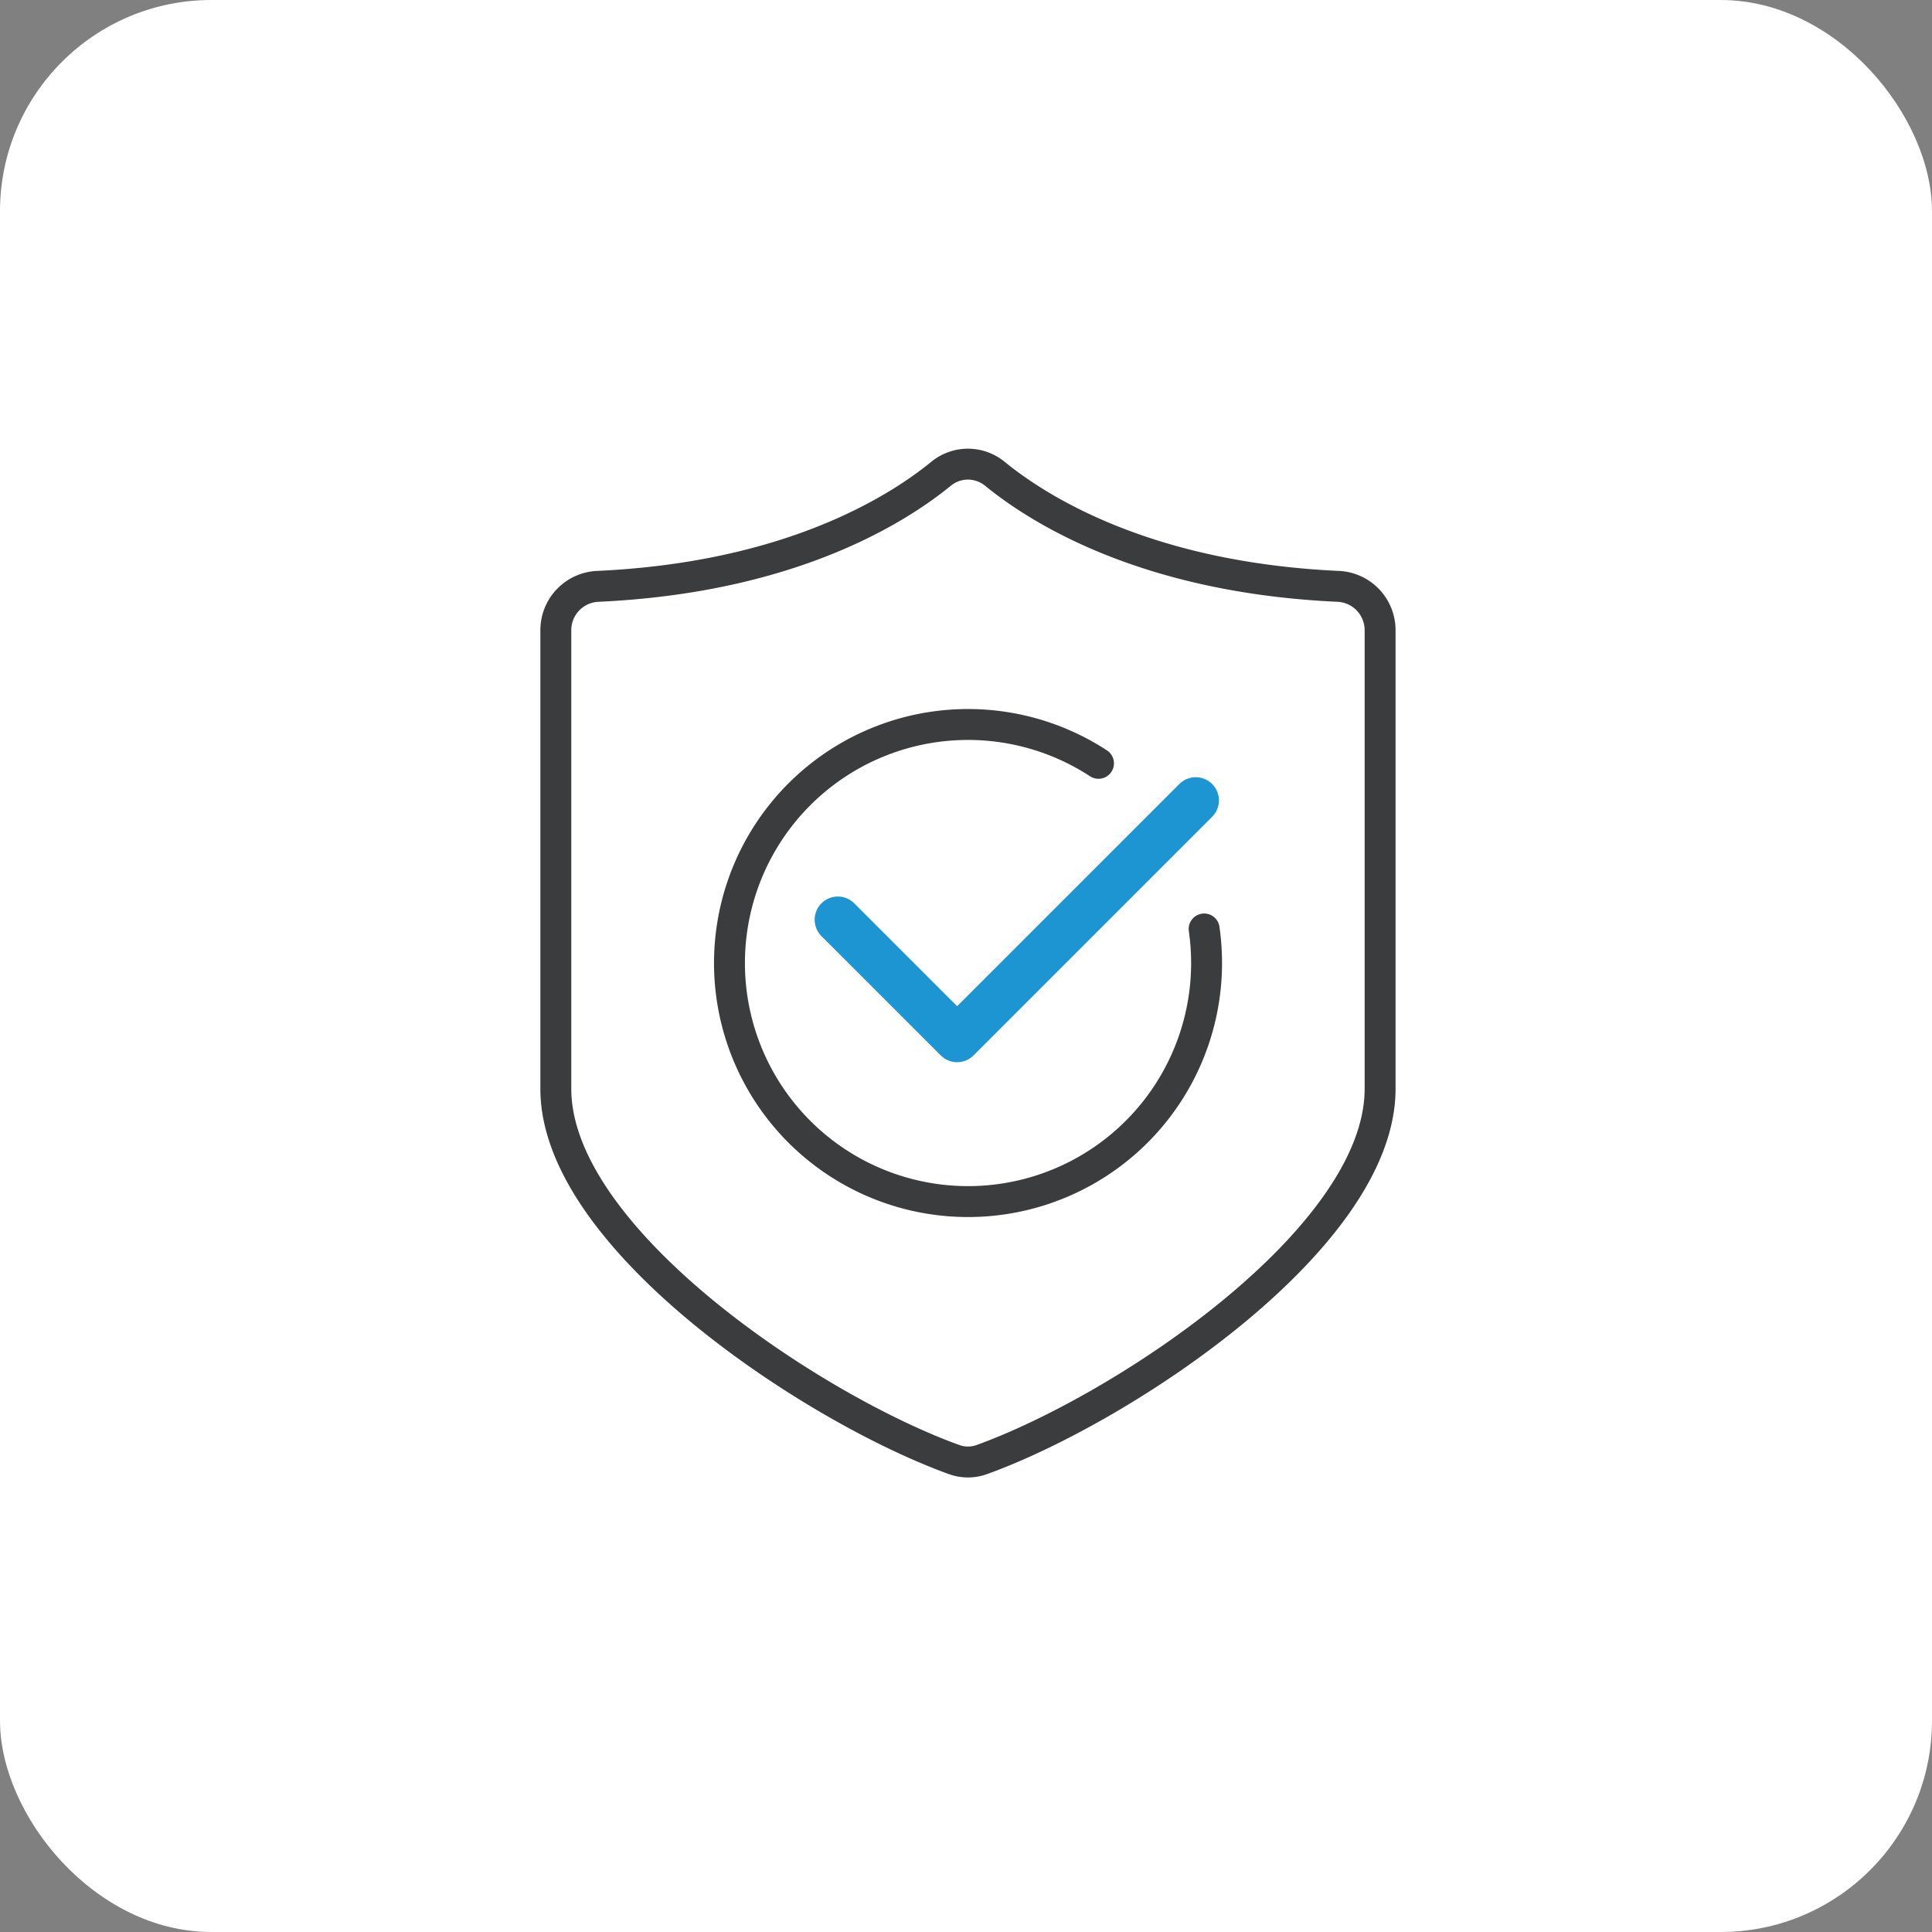 <svg xmlns="http://www.w3.org/2000/svg" xmlns:xlink="http://www.w3.org/1999/xlink" width="125" height="125" viewBox="0 0 125 125">
  <rect x="0" y="0" width="125" height="125" fill="#808080" stroke="none"/>
  <defs>
    <clipPath id="clip-MesDocumentsnet_icone_securitaire">
      <rect width="125" height="125"/>
    </clipPath>
  </defs>
  <g id="MesDocumentsnet_icone_securitaire" clip-path="url(#clip-MesDocumentsnet_icone_securitaire)">
    <g id="Groupe_12669" data-name="Groupe 12669" transform="translate(-1237.147 -2546.813)">
      <rect id="Rectangle_6326" data-name="Rectangle 6326" width="125" height="125" rx="13.672" transform="translate(1237.147 2546.813)" fill="#fff"/>
      <g id="Groupe_12480" data-name="Groupe 12480">
        <path id="Tracé_51512" data-name="Tracé 51512" d="M1298.879,2641.247a2.633,2.633,0,0,0,1.79,0c9.131-3.294,25.77-14.307,25.77-23.982V2587.6a2.838,2.838,0,0,0-2.694-2.849c-12.31-.558-19.255-4.859-22.225-7.28a2.742,2.742,0,0,0-3.492,0c-2.97,2.421-9.915,6.722-22.225,7.28a2.838,2.838,0,0,0-2.694,2.849v29.662C1273.109,2626.94,1289.748,2637.953,1298.879,2641.247Z" fill="none" stroke="#3a3c3d" stroke-linecap="round" stroke-linejoin="round" stroke-width="2"/>
        <path id="Tracé_51513" data-name="Tracé 51513" d="M1315.055,2606.917a15.618,15.618,0,0,1,.157,2.208,15.434,15.434,0,1,1-6.993-12.925" fill="none" stroke="#3a3c3d" stroke-linecap="round" stroke-linejoin="round" stroke-width="2"/>
        <path id="Tracé_51514" data-name="Tracé 51514" d="M1291.354,2606.318l7.719,7.719,15.438-15.438" fill="none" stroke="#1e95d3" stroke-linecap="round" stroke-linejoin="round" stroke-width="3"/>
      </g>
    </g>
  </g>
</svg>
